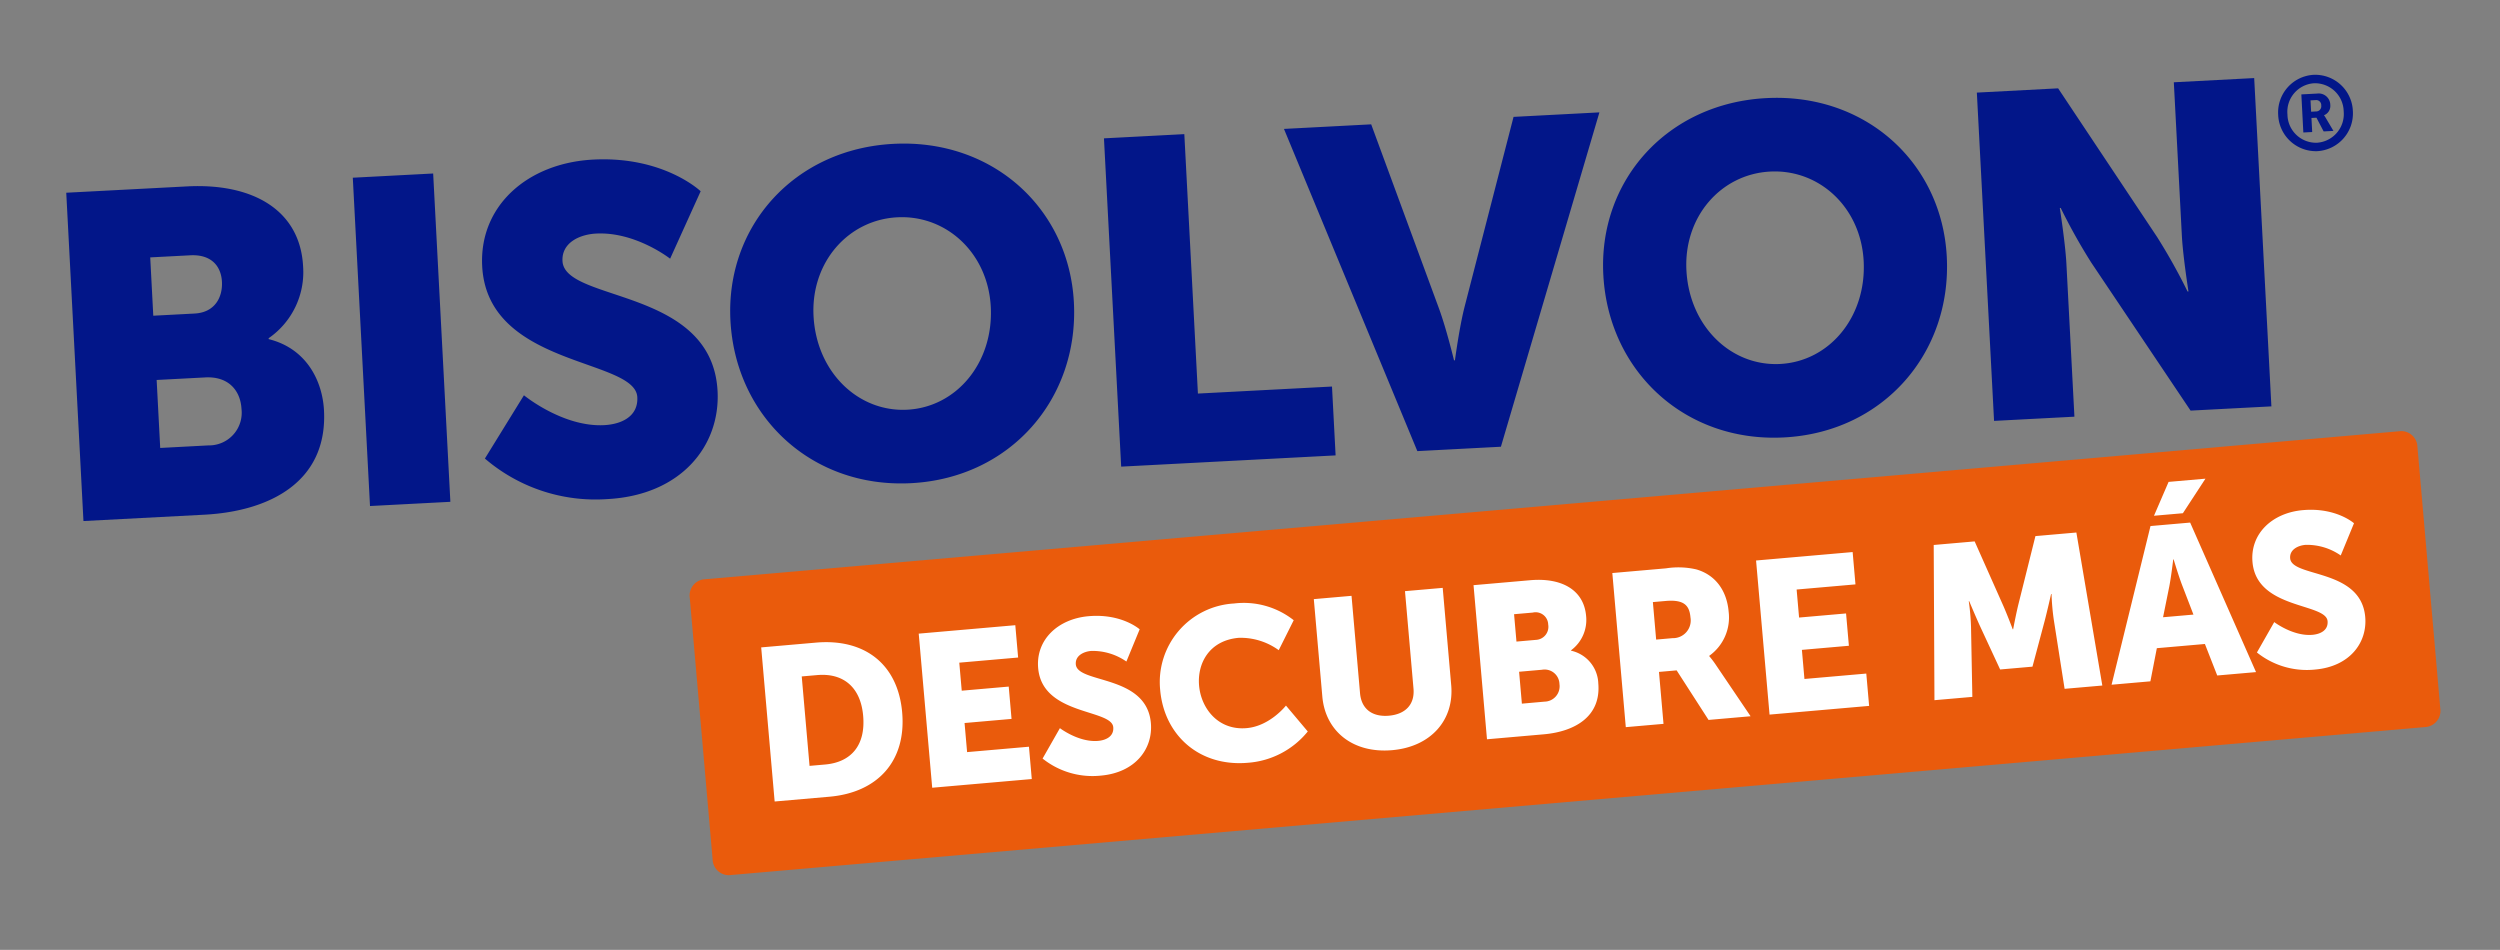 <svg xmlns="http://www.w3.org/2000/svg" xmlns:xlink="http://www.w3.org/1999/xlink" width="379" height="144" viewBox="0 0 379 144">
  <rect x="0" y="0" width="379" height="144" fill="#808080" stroke="none"/>
  <defs>
    <clipPath id="clip-path">
      <rect id="Rectangle_70" data-name="Rectangle 70" width="379" height="144" transform="translate(438 281)" fill="none" stroke="#707070" stroke-width="1"/>
    </clipPath>
  </defs>
  <g id="descubremas-copy-desktop" transform="translate(-438 -281)" clip-path="url(#clip-path)">
    <g id="Group_136" data-name="Group 136" transform="translate(-2113.387 -3636.275)">
      <g id="Group_134" data-name="Group 134" transform="translate(2561.387 3928.275)">
        <path id="Path_113" data-name="Path 113" d="M0,50.676H18.333c9.9,0,18.96-3.973,18.96-14.847,0-4.391-2.091-9.48-7.807-11.223v-.139a12.171,12.171,0,0,0,5.786-10.6C35.271,5.3,28.3.836,18.333.836H0ZM12.2,20.145V11.292h6.064c3.276,0,4.6,1.952,4.6,4.252,0,2.37-1.324,4.6-4.391,4.6Zm0,20.075V29.9h7.389c3.555,0,5.228,2.3,5.228,5.088a4.951,4.951,0,0,1-5.3,5.228ZM43.5,50.676h12.2V.836H43.5ZM61.271,44.4a25.73,25.73,0,0,0,18.193,7.11c11.223,0,17.566-7.18,17.566-15.475,0-15.753-22.445-14.638-22.445-20.912,0-2.788,2.788-3.9,5.3-3.9,5.995,0,11.013,4.391,11.013,4.391l5.158-9.968S90.756,0,80.022,0c-9.9,0-17.635,6.064-17.635,15.265,0,15.335,22.445,15.126,22.445,21.051,0,3-2.718,3.973-5.228,3.973-6.273,0-11.92-5.158-11.92-5.158Zm38.268-18.96c0,14.638,11.013,26.07,26.07,26.07s26.07-11.432,26.07-26.07C151.679,11.153,140.665,0,125.609,0S99.539,11.153,99.539,25.442Zm12.617,0c0-8.156,5.995-14.29,13.453-14.29s13.453,6.134,13.453,14.29c0,8.5-5.995,14.917-13.453,14.917S112.156,33.946,112.156,25.442Zm45.378,25.233h32.552V40.22H169.732V.836h-12.2Zm44.96,0H215.18L232.746.836H219.711l-8.922,28.37c-.976,3.137-1.882,8.016-1.882,8.016h-.139s-.906-4.879-1.882-8.016L198.1.836H184.858Zm29.555-25.233c0,14.638,11.013,26.07,26.07,26.07s26.07-11.432,26.07-26.07C284.188,11.153,273.175,0,258.119,0S232.049,11.153,232.049,25.442Zm12.617,0c0-8.156,5.995-14.29,13.453-14.29s13.453,6.134,13.453,14.29c0,8.5-5.995,14.917-13.453,14.917S244.666,33.946,244.666,25.442Zm45.378,25.233h12.2V27.464c0-3.137-.558-8.5-.558-8.5h.139a89.178,89.178,0,0,0,4.182,8.5l13.871,23.212h12.268V.836h-12.2V24.118c0,3.137.558,8.5.558,8.5h-.139a89.179,89.179,0,0,0-4.182-8.5L302.382.836H290.044Z" transform="translate(0 17.383) rotate(-3)" fill="#021689"/>
        <path id="Path_114" data-name="Path 114" d="M0,5.787a5.724,5.724,0,0,0,5.645,5.8,5.733,5.733,0,0,0,5.692-5.8A5.72,5.72,0,0,0,5.645,0,5.71,5.71,0,0,0,0,5.787Zm1.407,0A4.332,4.332,0,0,1,5.645,1.281a4.354,4.354,0,0,1,4.3,4.506,4.358,4.358,0,0,1-4.3,4.522A4.337,4.337,0,0,1,1.407,5.787ZM3.668,8.649H5.012V6.514h.759l.98,2.135H8.238L7.147,6.562a1.646,1.646,0,0,0-.206-.332V6.2A1.519,1.519,0,0,0,7.969,4.7a1.76,1.76,0,0,0-1.9-1.834h-2.4ZM5.012,5.566V3.842h.759a.766.766,0,0,1,.822.854.79.79,0,0,1-.838.87Z" transform="translate(335.07 0.64) rotate(-3)" fill="#021689"/>
      </g>
      <g id="Group_181" data-name="Group 181" transform="matrix(0.996, -0.087, 0.087, 0.996, 2655.73, 4005.31)">
        <g id="Group_177" data-name="Group 177" transform="translate(0 0)" style="isolation: isolate">
          <path id="Path_136" data-name="Path 136" d="M2.276,0H260.69a2.468,2.468,0,0,1,2.276,2.622V42.4a2.468,2.468,0,0,1-2.276,2.622H2.276A2.468,2.468,0,0,1,0,42.4V2.622A2.468,2.468,0,0,1,2.276,0Z" transform="translate(0 0)" fill="#ea5b0c"/>
        </g>
        <g id="Group_178" data-name="Group 178" transform="translate(10.134 4.606)" style="isolation: isolate">
          <path id="Path_137" data-name="Path 137" d="M0,29.886H8.333c7.381,0,12.105-4.4,12.105-11.777S15.714,6.43,8.333,6.43H0Zm5.741-4.921V11.351H8.1c3.871,0,6.4,2.3,6.4,6.758,0,4.494-2.428,6.856-6.4,6.856Zm18.24,4.921H39.137V24.965H29.722V20.536h7.152V15.616H29.722V11.351h8.956V6.43h-14.7ZM41.04,26.934A12.109,12.109,0,0,0,49.6,30.28c5.282,0,8.267-3.379,8.267-7.283,0-7.414-10.564-6.889-10.564-9.842,0-1.312,1.312-1.837,2.493-1.837a8.951,8.951,0,0,1,5.183,2.067L57.41,8.694s-2.493-2.657-7.545-2.657c-4.658,0-8.3,2.854-8.3,7.184,0,7.217,10.563,7.119,10.563,9.907,0,1.411-1.279,1.87-2.46,1.87-2.953,0-5.61-2.428-5.61-2.428Zm18.667-8.825c0,6.955,4.954,12.171,12.3,12.171a12.871,12.871,0,0,0,9.448-3.937l-2.953-4.2s-2.69,2.887-6.233,2.887c-4.33,0-6.627-3.576-6.627-7.053,0-3.379,2.132-6.692,6.627-6.692a9.843,9.843,0,0,1,5.872,2.395L80.8,9.35a12.222,12.222,0,0,0-8.792-3.313A11.933,11.933,0,0,0,59.707,18.109Zm24.408,3.149c0,5.282,3.871,9.022,9.842,9.022,5.9,0,9.776-3.74,9.776-9.022V6.43H97.991V21.258c0,2.46-1.607,3.773-4.068,3.773s-4.068-1.312-4.068-3.773V6.43H84.114Zm24.309,8.628h8.628c4.658,0,8.923-1.87,8.923-6.988a5.259,5.259,0,0,0-3.674-5.282v-.066a5.728,5.728,0,0,0,2.723-4.986c0-4.035-3.281-6.135-7.972-6.135h-8.628Zm5.741-14.369V11.351h2.854a1.908,1.908,0,0,1,2.165,2,1.984,1.984,0,0,1-2.067,2.165Zm0,9.448V20.11h3.477A2.255,2.255,0,0,1,120.1,22.5a2.33,2.33,0,0,1-2.493,2.46Zm15.386,4.921h5.741V21.98h2.69l4.166,7.906h6.4l-4.56-8.2a13.456,13.456,0,0,0-.886-1.411v-.066a7.141,7.141,0,0,0,3.51-6.4c0-3.412-1.673-5.807-4.33-6.824a12.136,12.136,0,0,0-4.56-.558H129.55Zm5.741-12.827V11.351h1.935c2.887,0,3.543,1.05,3.543,2.821a2.685,2.685,0,0,1-2.985,2.887Zm16.14,12.827h15.156V24.965h-9.415V20.536h7.152V15.616h-7.152V11.351h8.956V6.43h-14.7Zm25.1,0H182.3l.722-10.563a34.9,34.9,0,0,0,0-3.937h.066s.787,2.46,1.312,3.937l2.46,6.791h4.921l2.461-6.791c.525-1.476,1.312-3.937,1.312-3.937h.066a34.913,34.913,0,0,0,0,3.937l.722,10.563h5.741l-1.9-23.456h-6.233l-3.412,9.907c-.525,1.509-1.181,3.871-1.181,3.871h-.066s-.656-2.362-1.181-3.871L184.7,6.43h-6.233Zm43.041,0h5.905L217.5,6.43h-6.036l-7.972,23.456H209.4l1.411-4.921h7.316Zm-5.052-18.109s.525,2.559.951,4.035l1.312,4.56h-4.626l1.345-4.56c.426-1.476.951-4.035.951-4.035Zm-2.395-6.856h4.4L220.39,0h-5.61Zm13.746,22.013a12.109,12.109,0,0,0,8.562,3.346c5.282,0,8.267-3.379,8.267-7.283,0-7.414-10.564-6.889-10.564-9.842,0-1.312,1.312-1.837,2.493-1.837a8.95,8.95,0,0,1,5.183,2.067l2.428-4.691s-2.493-2.657-7.545-2.657c-4.658,0-8.3,2.854-8.3,7.184,0,7.217,10.563,7.119,10.563,9.907,0,1.411-1.279,1.87-2.46,1.87-2.953,0-5.61-2.428-5.61-2.428Z" transform="translate(0 0)" fill="#fff"/>
        </g>
      </g>
    </g>
  </g>
</svg>
